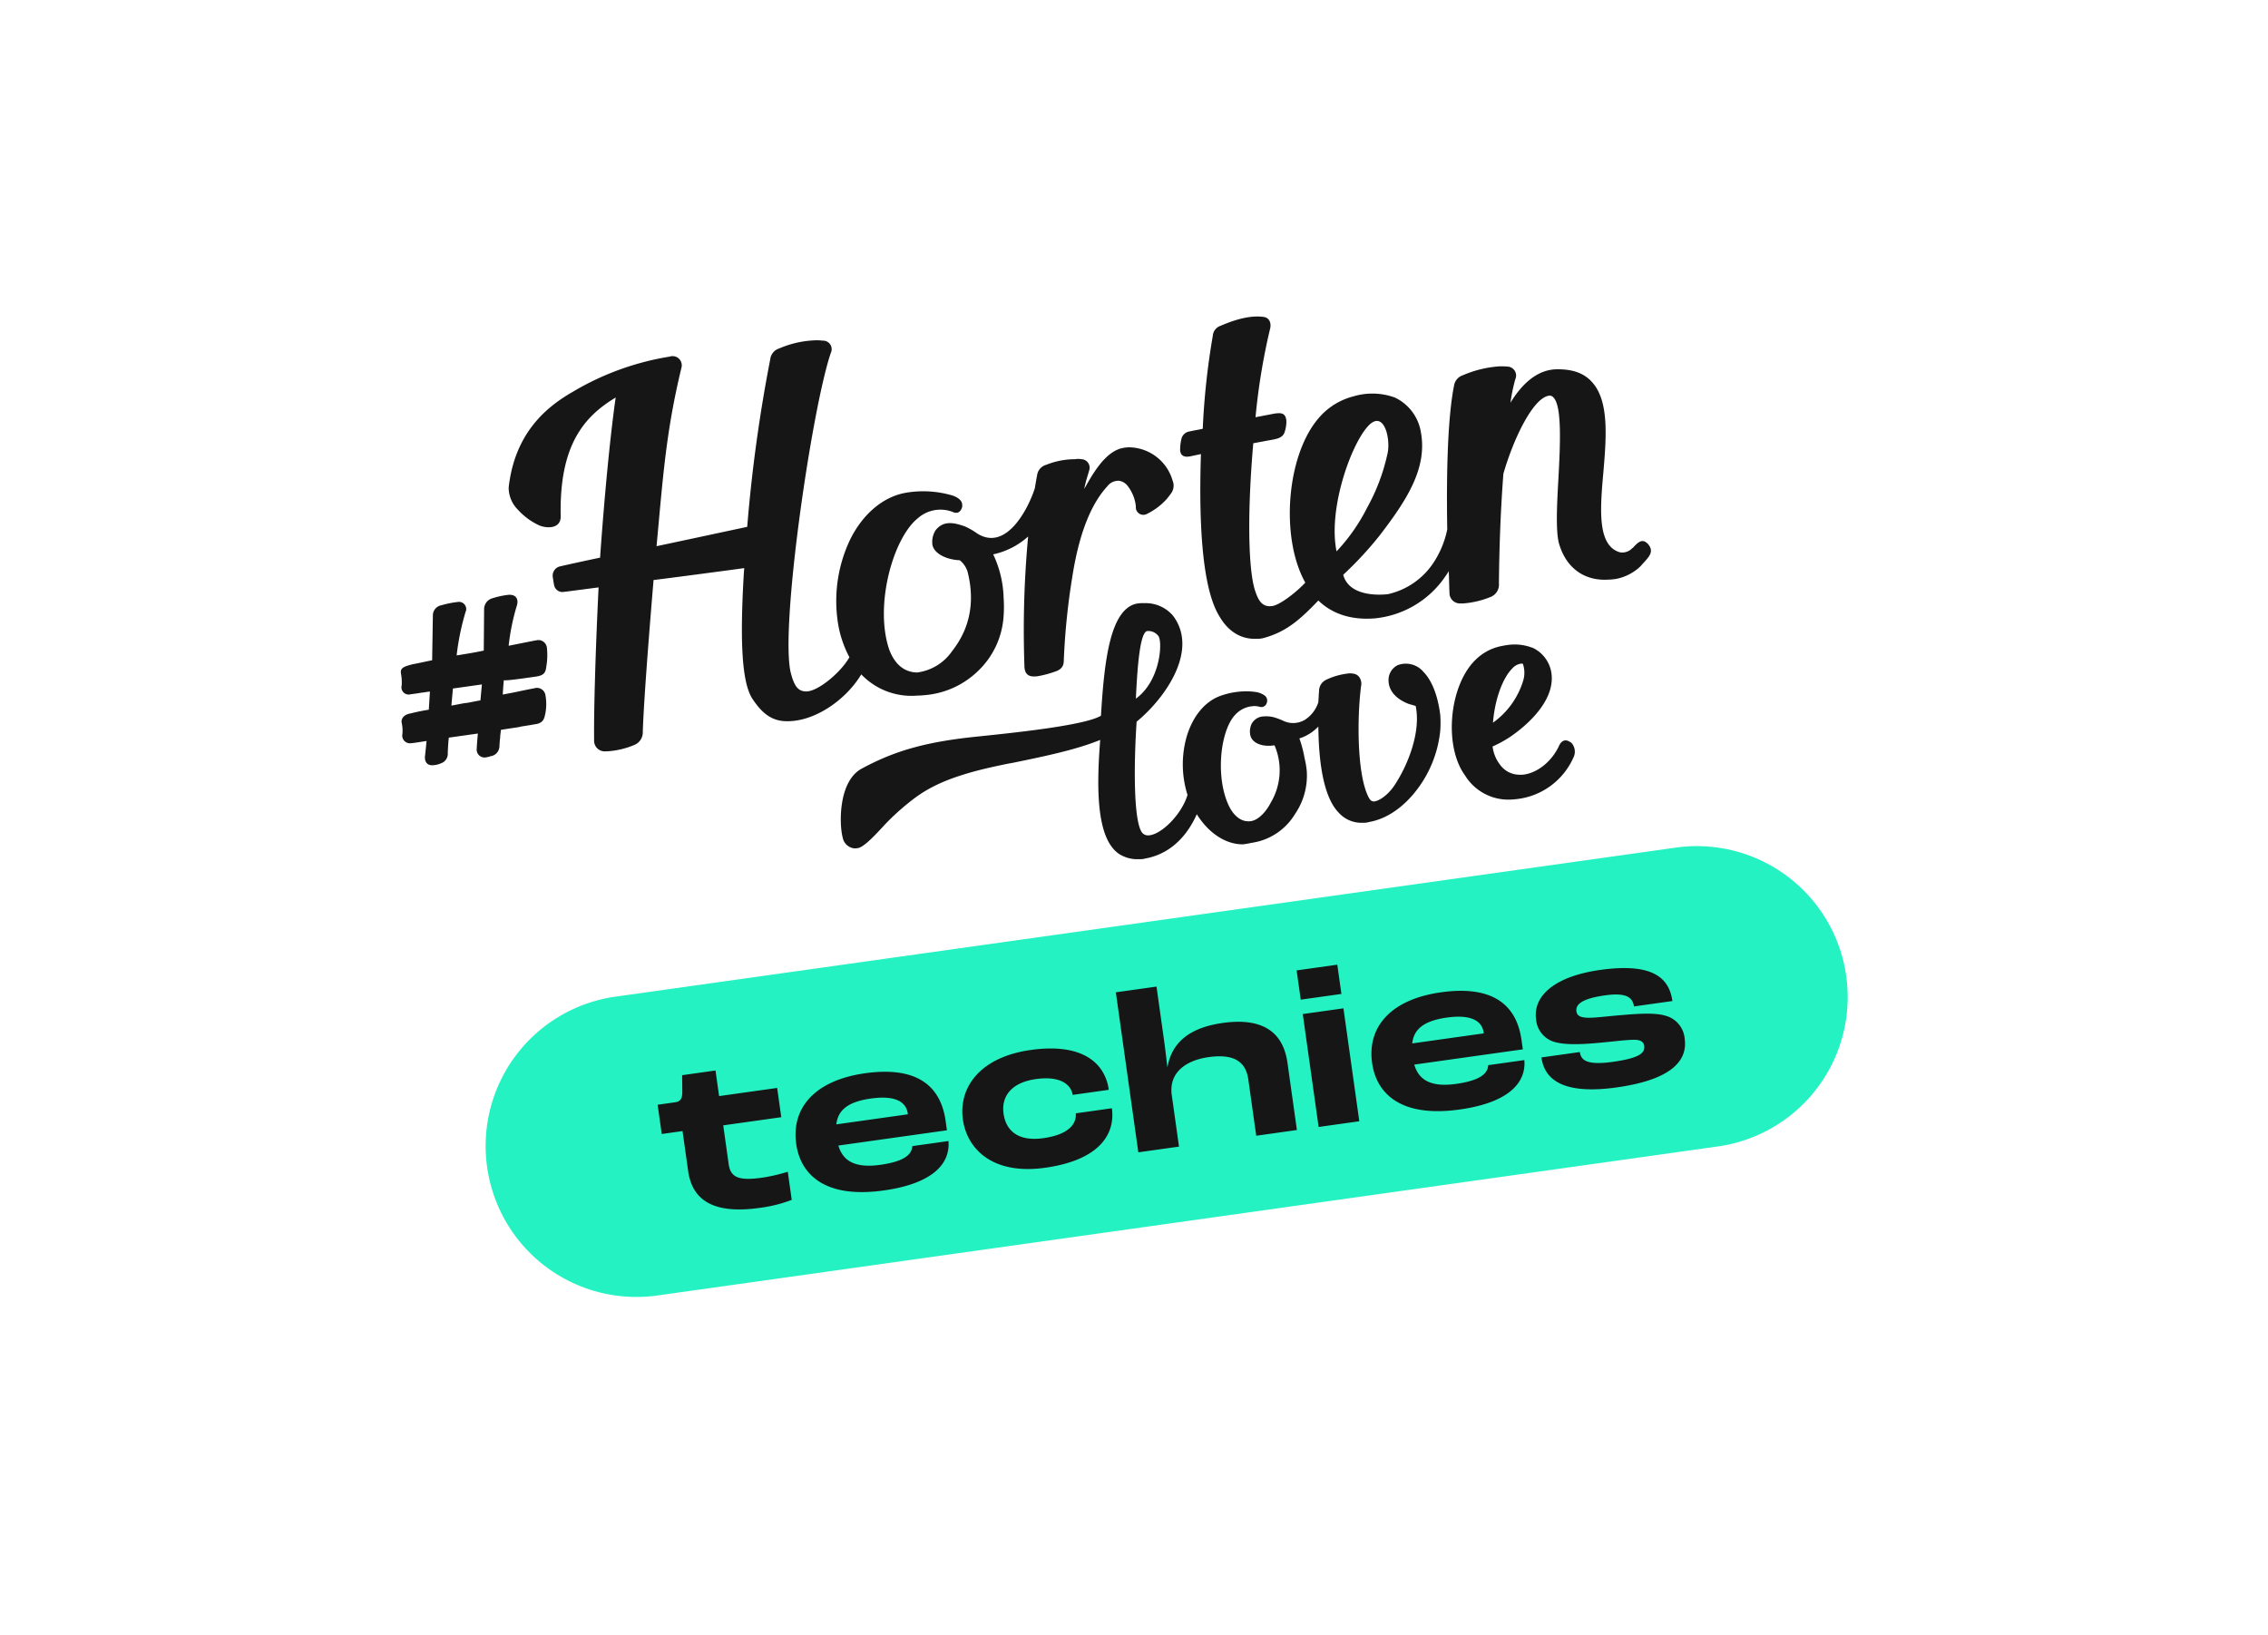 <svg xmlns="http://www.w3.org/2000/svg" xmlns:xlink="http://www.w3.org/1999/xlink" width="645" height="465" viewBox="0 0 645 465">
  <defs>
    <clipPath id="clip-path">
      <rect id="Rectangle_12" data-name="Rectangle 12" width="355.519" height="154.283" fill="#161616"/>
    </clipPath>
  </defs>
  <g id="Group_213" data-name="Group 213" transform="translate(-17104 15483)">
    <rect id="Rectangle_253" data-name="Rectangle 253" width="645" height="465" transform="translate(17104 -15483)" fill="#fff"/>
    <g id="Group_207" data-name="Group 207" transform="translate(17250.191 -1229.215)">
      <g id="Group_117" data-name="Group 117" transform="translate(-32.191 -14163.785)">
        <g id="Group_3" data-name="Group 3" transform="translate(0 0)" clip-path="url(#clip-path)">
          <path id="Path_13" data-name="Path 13" d="M274.628,64.777c-1.48-1.585-2.536-1.057-4.332.951a4.024,4.024,0,0,0-.627.528,3.893,3.893,0,0,1-2.219.846,3.586,3.586,0,0,1-1.057-.1c-6.234-2.008-5.495-12.046-4.542-22.614.846-9.934,1.69-20.29-3.17-25.678-2.219-2.536-5.39-3.7-9.722-3.7-6.129-.1-10.568,4.65-13.527,9.511A51.872,51.872,0,0,1,236.8,17.86a2.551,2.551,0,0,0-1.9-3.593,20.461,20.461,0,0,0-2.536-.1A31.649,31.649,0,0,0,221.906,16.7a3.713,3.713,0,0,0-2.536,3.065c-1.6,8.029-2.226,22.295-1.913,40.787a26.938,26.938,0,0,1-4.016,9.616,21.017,21.017,0,0,1-12.786,8.771s-10.884,1.585-12.786-5.495a101.514,101.514,0,0,0,10.461-11.307c7.609-9.934,13.527-19.021,11.624-29.271a13.247,13.247,0,0,0-7.4-9.827,18.729,18.729,0,0,0-11.835-.313,19.134,19.134,0,0,0-9.616,5.918c-9.4,10.568-11.2,34.238-4.016,47.024-2.219,2.431-7.08,6.34-9.4,6.657-2.959.423-4.016-1.69-4.967-4.65-1.9-6.235-2.113-22.4-.423-41.636l2.854-.528c1.057-.211,1.8-.313,2.854-.528s2.642-.528,3.17-2.008a9.514,9.514,0,0,0,.528-3.382c-.211-1.9-1.162-2.324-3.17-2.008h-.106l-5.495,1.057a181.1,181.1,0,0,1,4.116-25.047c.423-1.48,0-3.275-1.9-3.487C161.878-.317,157.861.529,153,2.642A3.227,3.227,0,0,0,150.78,5.5a208.016,208.016,0,0,0-2.854,26.419c-1.269.313-2.324.423-3.593.739a2.794,2.794,0,0,0-2.528,2.431,12.412,12.412,0,0,0-.313,2.854c.1,2.431,2.431,1.9,2.959,1.8l2.959-.627c-1.057,32.23,2.854,42.268,5.283,46.179,2.324,4.016,5.917,6.552,10.461,6.34a6.7,6.7,0,0,0,2.431-.313c6.34-1.8,10.25-5.39,15.217-10.568,4.229,4.121,9.934,5.6,16.167,5.072a27.5,27.5,0,0,0,20.176-12.272,10.953,10.953,0,0,0,.739-1.162c.1,2.008.1,4.016.212,6.129a2.959,2.959,0,0,0,2.849,3.065h1.062a25.572,25.572,0,0,0,7.925-1.9,3.769,3.769,0,0,0,2.22-3.8c.1-10.884.528-21.458,1.269-31.17,2.959-10.25,8.458-21.458,12.892-22.191a1.376,1.376,0,0,1,1.374.528c2.431,2.536,1.9,13.527,1.374,23.249-.423,7.4-.739,14.371.1,17.964,1.9,6.975,6.975,10.884,13.843,10.568a20.359,20.359,0,0,0,2.431-.211,13.876,13.876,0,0,0,6.975-3.593c2.11-2.434,4.118-3.914,2.215-6.239M194.746,31.385c4.755-5.495,6.868,3.8,5.6,8.137a55.72,55.72,0,0,1-5.706,14.9,52.335,52.335,0,0,1-8.665,12.364c-2.437-12.048,4.008-30.014,8.77-35.4Z" transform="translate(80.128 -0.001)" fill="#161616"/>
          <path id="Path_14" data-name="Path 14" d="M245.378,71.353a6.578,6.578,0,0,0-7.08-1.69,4.682,4.682,0,0,0-2.642,4.439c0,1.269.528,4.542,5.6,6.552.313.1.627.211,1.057.313.313.1.739.212,1.057.313,1.48,7.08-1.9,16.274-5.918,22.4-1.9,2.959-4.542,4.65-5.917,4.755a.951.951,0,0,1-.528-.1c-.423-.1-.739-.528-1.057-1.162-3.275-6.34-3.275-22.508-2.113-31.483a3.3,3.3,0,0,0-.528-2.642,2.488,2.488,0,0,0-1.69-.951,5.09,5.09,0,0,0-1.8,0,19.208,19.208,0,0,0-5.816,1.7,3.541,3.541,0,0,0-2.113,3.275c-.1.951-.1,2.008-.211,3.17a9.23,9.23,0,0,1-3.8,4.967,6.5,6.5,0,0,1-6.129.313,17.983,17.983,0,0,0-2.854-1.057,8.859,8.859,0,0,0-2.747-.211,4.025,4.025,0,0,0-3.487,2.219,5.217,5.217,0,0,0-.313,3.17c.423,1.8,2.431,2.959,5.178,2.959a6.028,6.028,0,0,0,1.374-.1h.211c.211,0,.1,0,.423.739a18,18,0,0,1-1.374,15.535c-1.585,3.065-3.916,5.178-5.918,5.283-3.17.313-5.072-2.642-5.706-3.8-4.229-8.03-2.854-21.664,1.374-26.314a7.622,7.622,0,0,1,4.542-2.536c.313,0,.627-.1,1.057-.1a6.219,6.219,0,0,1,1.48.211,1.586,1.586,0,0,0,2-1.02l.011-.038a1.807,1.807,0,0,0-.528-2.113,5.907,5.907,0,0,0-2.747-1.057,19,19,0,0,0-4.229-.1,21.488,21.488,0,0,0-5.178,1.057c-4.65,1.48-8.242,5.706-10.038,11.624a28.831,28.831,0,0,0,.1,16.379c0,.1.105.211.105.313-1.69,5.706-7.714,11.519-11.2,11.519a2.15,2.15,0,0,1-1.585-.627c-2.747-2.959-2.431-20.923-1.69-31.7,8.458-6.975,17.648-20.5,10.356-30.117a10.164,10.164,0,0,0-7.819-3.593h-1.269c-.313,0-.739.1-1.057.1-7.714,1.374-9.4,16.062-10.356,31.914-4.755,2.854-26,4.967-35.085,5.917-14.582,1.48-23.565,4.016-33.076,9.194-6.445,3.593-6.34,15.535-5.283,19.549a3.768,3.768,0,0,0,3.382,3.065c.528,0,.846-.1,1.057-.1,1.585-.423,4.016-2.854,6.657-5.706a62.826,62.826,0,0,1,6.024-5.813l.1-.1c4.856-4.016,9.827-8.137,26.735-11.73,1.48-.313,2.854-.627,4.229-.846,9.827-2.008,18.282-3.8,25.045-6.552-1.057,13.627-1.162,28,5.39,32.441a9.72,9.72,0,0,0,4.856,1.48h1.269a6.175,6.175,0,0,0,1.374-.211c6.34-1.162,11.412-5.495,14.582-12.574,3.17,5.072,7.926,8.56,13.1,8.56a23.6,23.6,0,0,0,2.431-.423,17.266,17.266,0,0,0,12.364-8.137,19.4,19.4,0,0,0,3.382-12.258,25.466,25.466,0,0,0-.627-3.7l-.1-.528a33,33,0,0,0-1.374-5.072,12.743,12.743,0,0,0,5.39-3.382c.1,8.983,1.162,19.761,5.813,24.516a8.66,8.66,0,0,0,6.34,2.854h.951a5.3,5.3,0,0,0,1.269-.211c4.967-.846,9.827-4.121,13.738-9.3a33.138,33.138,0,0,0,6.552-16.59,30.289,30.289,0,0,0,0-4.65c-.645-5.08-2.234-9.727-4.978-12.369m-78.3-11.412h.528a3.6,3.6,0,0,1,2.642,1.48c1.162,1.8.528,12.687-6.445,17.753.421-9.088,1.162-19.021,3.275-19.233" transform="translate(45.237 29.457)" fill="#161616"/>
          <path id="Path_15" data-name="Path 15" d="M224.61,87.383c-1.374-1.057-2.642-.627-3.382,1.162-2.113,4.439-6.34,7.714-10.357,8.03h-.846a6.812,6.812,0,0,1-5.495-2.854,10.51,10.51,0,0,1-2.113-5.178,33.86,33.86,0,0,0,4.856-2.642c3.17-2.113,13.314-9.722,11.835-18.493a9.491,9.491,0,0,0-5.39-6.975h-.107a13.921,13.921,0,0,0-6.024-.846,24.655,24.655,0,0,0-2.747.423,14.4,14.4,0,0,0-7.291,3.916c-7.5,7.291-9.085,24.516-2.959,32.864a14.444,14.444,0,0,0,12.364,6.868,16.415,16.415,0,0,0,1.8-.1,20.1,20.1,0,0,0,16.59-11.73,3.76,3.76,0,0,0-.423-4.229c-.1-.111-.207-.212-.31-.212m-22.085-5.6h0c.528-6.657,2.747-12.687,5.495-15.428a4,4,0,0,1,2.536-1.374h.313a.229.229,0,0,1,.212.211,7.756,7.756,0,0,1,0,4.755,22.864,22.864,0,0,1-8.555,11.835" transform="translate(108.063 33.718)" fill="#161616"/>
          <path id="Path_16" data-name="Path 16" d="M38.373,73.786c2.008-.313,2.747-.846,2.959-2.642a19.581,19.581,0,0,0,.211-5.495A2.44,2.44,0,0,0,38.926,63.4a2.38,2.38,0,0,0-.237.03c-1.69.313-4.856.951-8.03,1.585A62.555,62.555,0,0,1,32.984,53.6a1.1,1.1,0,0,0,.1-.423c.211-.739.211-2.854-2.536-2.642a24.123,24.123,0,0,0-4.439.951,3.238,3.238,0,0,0-2.431,2.959l-.1,11.942c-2.431.528-5.072.951-7.714,1.374A71.4,71.4,0,0,1,18.4,55.4a.33.33,0,0,1,.1-.211,2.056,2.056,0,0,0-2.219-2.642,28.6,28.6,0,0,0-4.755.951,2.942,2.942,0,0,0-2.423,2.959L8.9,69.144c-1.69.313-2.959.627-4.121.846l-.423.1a12.341,12.341,0,0,0-1.9.423C.127,71.144-.084,71.786.021,72.842a13.148,13.148,0,0,1,.211,3.487,2.036,2.036,0,0,0,1.455,2.486,2.061,2.061,0,0,0,.764.05c1.374-.211,2.431-.313,3.487-.528H6.15c.627-.1,1.374-.211,2.113-.313L7.949,83.2a52.151,52.151,0,0,0-5.178,1.057C.763,84.572.024,85.843.235,86.9a10.465,10.465,0,0,1,.211,3.17,2.194,2.194,0,0,0,2.536,2.642c.528,0,4.332-.627,4.332-.627S7,95.257,6.892,96.208c-.211,1.269.211,3.065,2.536,2.747a6.254,6.254,0,0,0,2.008-.528,2.827,2.827,0,0,0,1.9-2.959c.1-2.008.1-2.008.211-3.487l.1-.846L21.9,89.974s-.313,3.487-.313,4.229a2.232,2.232,0,0,0,2.642,2.536,5.61,5.61,0,0,0,1.269-.313,2.916,2.916,0,0,0,2.536-2.747,25.425,25.425,0,0,1,.211-2.536v-.1c0-.528.1-.951.211-2.113,1.8-.313,3.593-.528,5.39-.846l.313-.1c1.374-.211,2.747-.423,3.8-.627,2.008-.211,2.642-1.057,2.959-2.324a14.043,14.043,0,0,0,.211-5.918A2.457,2.457,0,0,0,37.96,77.1c-1.69.313-3.7.739-5.706,1.162-1.057.211-2.219.423-3.275.627q.157-2.695.313-4.121c.1.395,8.87-.979,9.081-.979M22.627,80.549c-1.374.211-2.642.528-4.016.739H18.4c-1.374.211-2.747.528-4.016.739.1-1.585.313-3.382.423-4.856l8.242-1.162Z" transform="translate(0 28.61)" fill="#161616"/>
          <path id="Path_17" data-name="Path 17" d="M119.856,99.32a19.707,19.707,0,0,0,15.956,6.027c.951,0,1.9-.1,2.959-.211a24.582,24.582,0,0,0,14.159-6.657,23.6,23.6,0,0,0,7.4-15.745,36.722,36.722,0,0,0,0-5.283,30.679,30.679,0,0,0-2.959-12.258,21.794,21.794,0,0,0,9.934-5.072,288.563,288.563,0,0,0-1.057,36.669c0,3.065,1.8,3.275,3.7,3.065a29.715,29.715,0,0,0,4.856-1.269c1.69-.528,2.642-1.374,2.642-3.17a196.648,196.648,0,0,1,2.431-23.881c2.219-14.266,6.235-21.664,9.934-25.678a3.925,3.925,0,0,1,3.382-1.585,3.757,3.757,0,0,1,2.431,1.48,11.38,11.38,0,0,1,2.324,5.813,2.139,2.139,0,0,0,2.959,2.219,18.551,18.551,0,0,0,5.813-4.332c.423-.528.951-1.162,1.374-1.8a3.67,3.67,0,0,0,.313-3.382,13.063,13.063,0,0,0-12.458-9.52,10.493,10.493,0,0,0-1.8.211c-5.072,1.057-8.665,7.714-10.884,11.624.528-2.642.951-3.593,1.374-5.178a2.421,2.421,0,0,0-2.113-3.275,5.781,5.781,0,0,0-1.9,0,22.093,22.093,0,0,0-8.14,1.584,3.572,3.572,0,0,0-2.642,3.065c-.211,1.057-.423,2.324-.627,3.593-1.9,5.917-8.137,18.07-16.379,12.892a19.669,19.669,0,0,0-3.487-2.008c-3.487-1.269-6.234-1.585-8.348,1.057a6.129,6.129,0,0,0-.951,3.8c.1,2.431,3.382,4.542,7.819,4.755a6.8,6.8,0,0,1,2.219,3.275c3.065,12.153-2.008,19.444-4.439,22.614a14.3,14.3,0,0,1-9.934,6.024c-4.439-.1-6.763-3.382-7.926-6.552-4.229-12.469,1.057-31.6,8.137-37.3a9.684,9.684,0,0,1,9.934-1.8c.211.1,1.9.951,2.642-1.269a2.373,2.373,0,0,0-.1-1.48c-.528-1.269-2.536-1.9-2.536-1.9a29.319,29.319,0,0,0-13.1-.846c-6.657,1.057-12.574,6.129-16.167,13.527a40.617,40.617,0,0,0-3.5,22.718,30.947,30.947,0,0,0,3.382,10.568c-2.536,4.439-8.983,9.722-12.258,9.722-2.324,0-3.382-1.48-4.332-4.967C96.5,87.27,105.8,23.656,111.191,7.91a2.432,2.432,0,0,0-2.324-3.487,12.128,12.128,0,0,0-2.008-.1A28.43,28.43,0,0,0,96.5,6.645,3.642,3.642,0,0,0,93.966,9.71a433.259,433.259,0,0,0-6.552,47.658c-1.48.313-25.15,5.39-25.785,5.495,1.8-19.228,2.642-32.441,7.08-50.723a2.616,2.616,0,0,0-3.382-3.17,78.032,78.032,0,0,0-27.583,10.04c-8.134,4.649-16.482,12.252-18.169,27.158a8.873,8.873,0,0,0,2.642,6.34,18.634,18.634,0,0,0,5.813,4.332c1.9.951,6.445,1.374,6.34-2.536-.423-20.183,6.657-28.32,15.64-33.71-1.269,8.771-2.959,24.622-4.439,45.545-.627.1-8.983,1.9-11.2,2.431a2.713,2.713,0,0,0-2.251,3.109c.008.056.019.111.031.166.1.627.211,1.48.313,1.9a2.43,2.43,0,0,0,2.689,2.138c.055-.006.11-.016.164-.025.951-.1,9.722-1.269,9.827-1.269-.846,17.436-1.374,34.554-1.269,43.432a3.021,3.021,0,0,0,2.846,3.187,2.919,2.919,0,0,0,.536-.017h.423a23.552,23.552,0,0,0,7.606-1.795,3.871,3.871,0,0,0,2.431-3.8c.313-8.983,1.69-26.735,3.065-43.114.423,0,22.085-2.854,25.785-3.382l-.111,1.477c-1.162,19.549-.528,30.856,2.324,35.507,2.959,4.542,5.813,6.552,9.934,6.552,7.72.107,16.6-5.811,21.14-13.314" transform="translate(11.086 2.442)" fill="#161616"/>
        </g>
      </g>
      <g id="Group_118" data-name="Group 118" transform="translate(-13.628 -14018.736)">
        <path id="Path_102" data-name="Path 102" d="M42.881,0H347.431a42.881,42.881,0,0,1,42.881,42.881v.048a42.881,42.881,0,0,1-42.881,42.881H42.881A42.881,42.881,0,0,1,0,42.929v-.048A42.881,42.881,0,0,1,42.881,0Z" transform="translate(0 54.321) rotate(-8)" fill="#24f2c2"/>
        <path id="Path_101" data-name="Path 101" d="M24.611,46.6A39.144,39.144,0,0,0,34,45.613V37.54a48.06,48.06,0,0,1-7.482.656c-6.694,0-8.86-1.313-8.86-5.119V21.92h16.67v-8.4H17.654V6.169H8.072L7.482,10.7c-.263,1.969-.788,2.822-2.494,2.822H0v8.4H5.972V33.34C5.972,40.953,10.3,46.6,24.611,46.6ZM80.462,29.468c0-10.566-6.5-16.6-20.8-16.6-14.176,0-22.183,6.629-22.183,17.2,0,8.2,5.25,16.539,22.839,16.539,14.373,0,19.82-5.119,20.148-11.354H70.093c-.459,2.231-2.625,4-9.779,4-7.81,0-10.435-3.019-11.026-7.088H80.462Zm-10.37-3.347H49.551c.984-3.807,3.938-5.907,10.763-5.907,7.547,0,9.779,2.691,9.779,5.644ZM106.649,46.6c15.751,0,21.133-6.826,21.133-14.11h-10.37c-.131,2.953-2.756,5.71-10.107,5.71-7.416,0-10.238-3.741-10.238-8.466,0-4.857,3.281-8.466,10.5-8.466,7.022,0,9.648,2.953,9.713,5.907h10.37c0-7.613-5.447-14.307-20.411-14.307-14.57,0-21.855,7.679-21.855,16.933C85.384,38,91.291,46.6,106.649,46.6Zm26.843-.656h11.682V31.174c0-6.5,5.382-9.254,11.879-9.254,8.007,0,10.3,3.347,10.3,7.876V45.941h11.682v-19.3c0-8.072-4.332-13.782-16.67-13.782-10.107,0-15.226,3.938-17.261,10.173h-.066c.066-2.231.131-5.841.131-7.482V0H133.491ZM185.273,9.385h11.682V.984H185.273Zm0,36.556h11.682V13.52H185.273ZM245.85,29.468c0-10.566-6.5-16.6-20.8-16.6-14.176,0-22.183,6.629-22.183,17.2,0,8.2,5.25,16.539,22.839,16.539,14.373,0,19.82-5.119,20.148-11.354H235.48c-.459,2.231-2.625,4-9.779,4-7.81,0-10.435-3.019-11.026-7.088H245.85Zm-10.37-3.347H214.938c.984-3.807,3.938-5.907,10.763-5.907,7.547,0,9.779,2.691,9.779,5.644ZM270.789,46.6c17.392,0,21.067-5.775,21.067-11.026a7.4,7.4,0,0,0-4.463-7.219c-2.691-1.247-7.088-1.641-11.945-1.9-4.332-.263-7.679-.263-9.91-.591-2.363-.394-3.085-1.05-3.085-2.3,0-2.035,2.231-3.347,8.663-3.347,6.563,0,7.679,1.9,7.744,4.266h11.026c0-6.3-3.544-11.616-19.1-11.616-12.995,0-20.017,4.594-20.017,11.42a7.285,7.285,0,0,0,3.478,6.629c2.428,1.444,7.022,2.166,13.389,2.428,3.544.2,7.351.2,9.844.525,2.1.263,2.691,1.116,2.691,2.1,0,1.969-1.575,3.281-9.385,3.281-8.072,0-8.926-1.969-8.991-4.069H250.772C250.772,40.1,253.4,46.6,270.789,46.6Z" transform="translate(52.58 65.697) rotate(-8)" fill="#161616"/>
      </g>
    </g>
  </g>
</svg>
